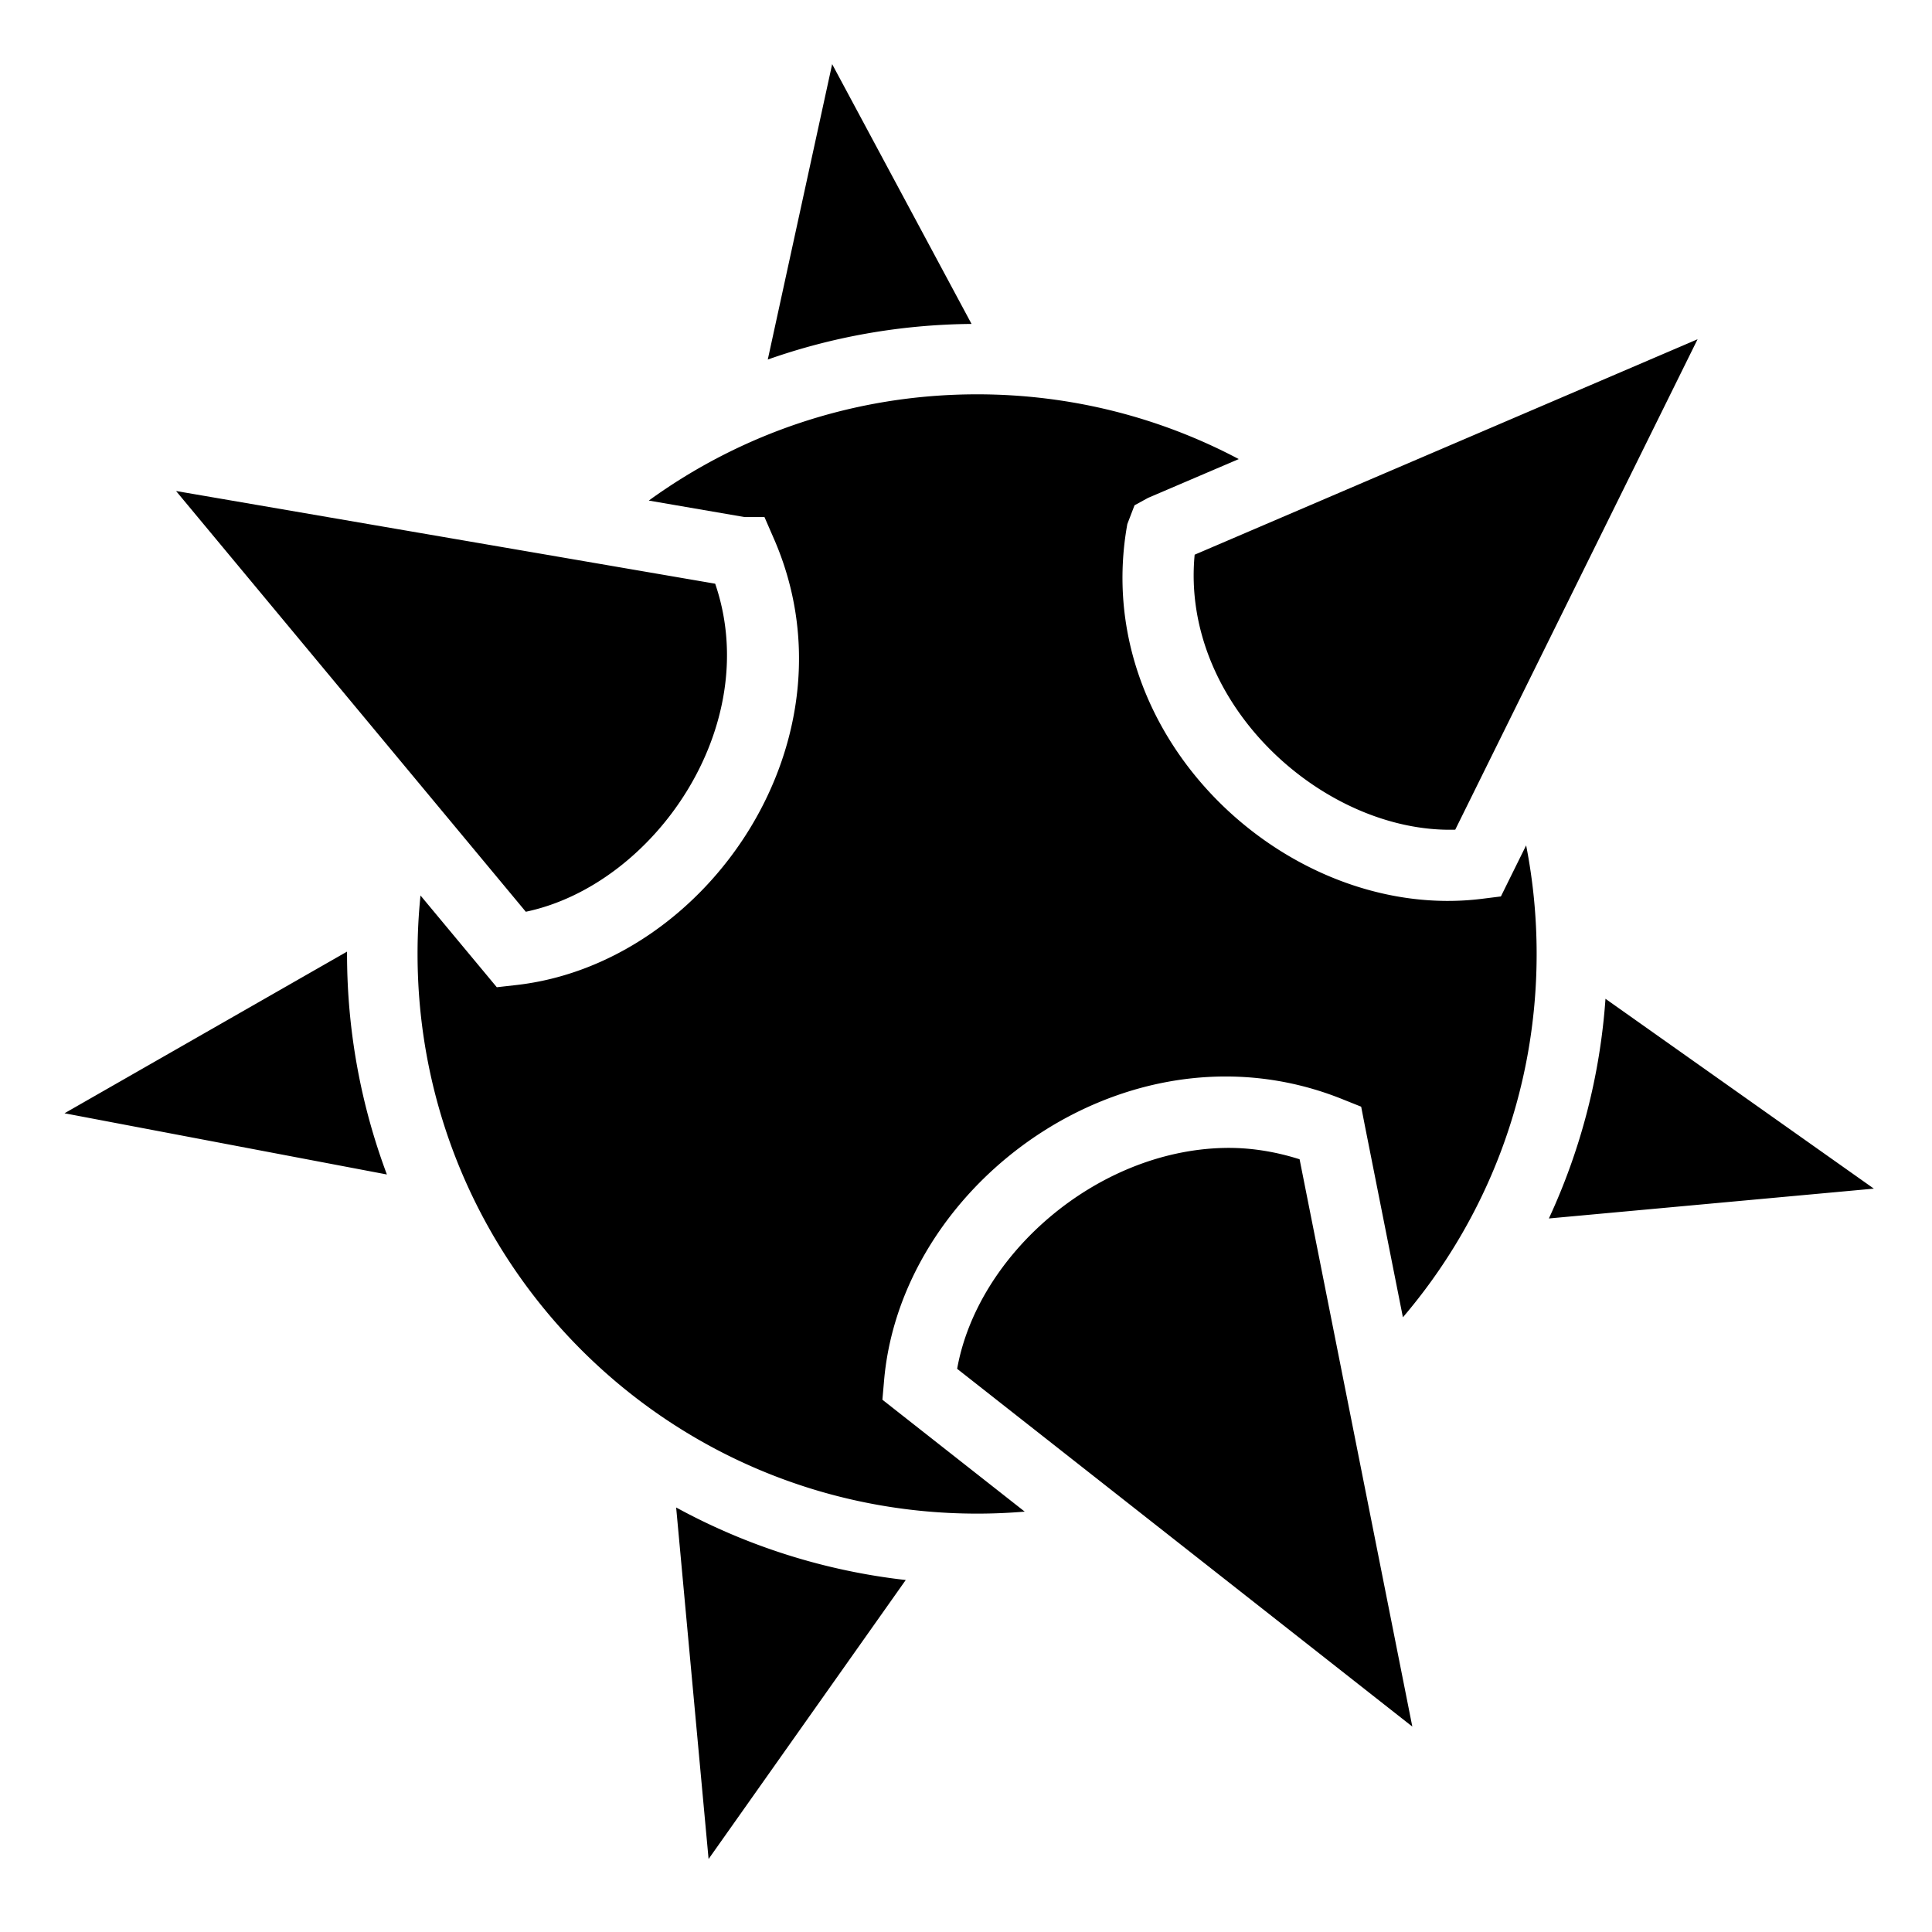 <?xml version="1.0" encoding="utf-8"?>
<!-- Generator: www.svgicons.com -->
<svg xmlns="http://www.w3.org/2000/svg" width="800" height="800" viewBox="0 0 512 512">
<path fill="currentColor" d="m220.53 17l-17.06 78.28c16.922-5.973 35.088-9.273 54-9.436zm229.345 72.906L316.595 147c-3.795 39.747 34.37 73.846 69.06 72.875l64.22-129.97zM258.937 104.5c-32.528 0-62.575 10.45-87 28.156l25.407 4.375h5.25l2.437 5.595c23.25 53.012-17.348 112.788-68.374 118.438l-5 .562l-3.22-3.875l-17-20.438a151 151 0 0 0-.78 15.5c0 82.018 66.28 148.313 148.28 148.313c4.25 0 8.47-.182 12.627-.53l-33.75-26.533l-3.97-3.125l.438-5c3.68-43.274 44.822-80.43 90.126-80.656c10.455-.05 21.14 1.866 31.625 6.126l4.69 1.875l.967 4.97l10.094 50.844c22.1-25.897 35.44-59.5 35.44-96.28c0-9.856-.957-19.47-2.783-28.783l-4.468 9.032l-2.22 4.5l-5 .625c-50.94 6.367-104.295-42.347-94-99.312l1.906-4.97l3.594-1.968l24.03-10.28C307.597 110.71 284.007 104.5 258.94 104.5zm-212.28 25.625l92.687 111.5c33.964-7.128 63.11-49.168 50.187-86.938zm45.312 122.063L17.093 295.03l85.437 16.22c-6.812-18.196-10.56-37.885-10.56-58.438q-.002-.312 0-.625zm333.5 12.5a165.8 165.8 0 0 1-15 58.218L496.593 315zm-101.158 39.53c-33.81.786-65.258 28.287-70.656 58.532l120.625 94.813l-29.874-150.344c-6.665-2.114-13.417-3.156-20.094-3zM179.188 399.5l8.594 93.156l52.25-73.937a165.7 165.7 0 0 1-60.843-19.22z"/>
</svg>